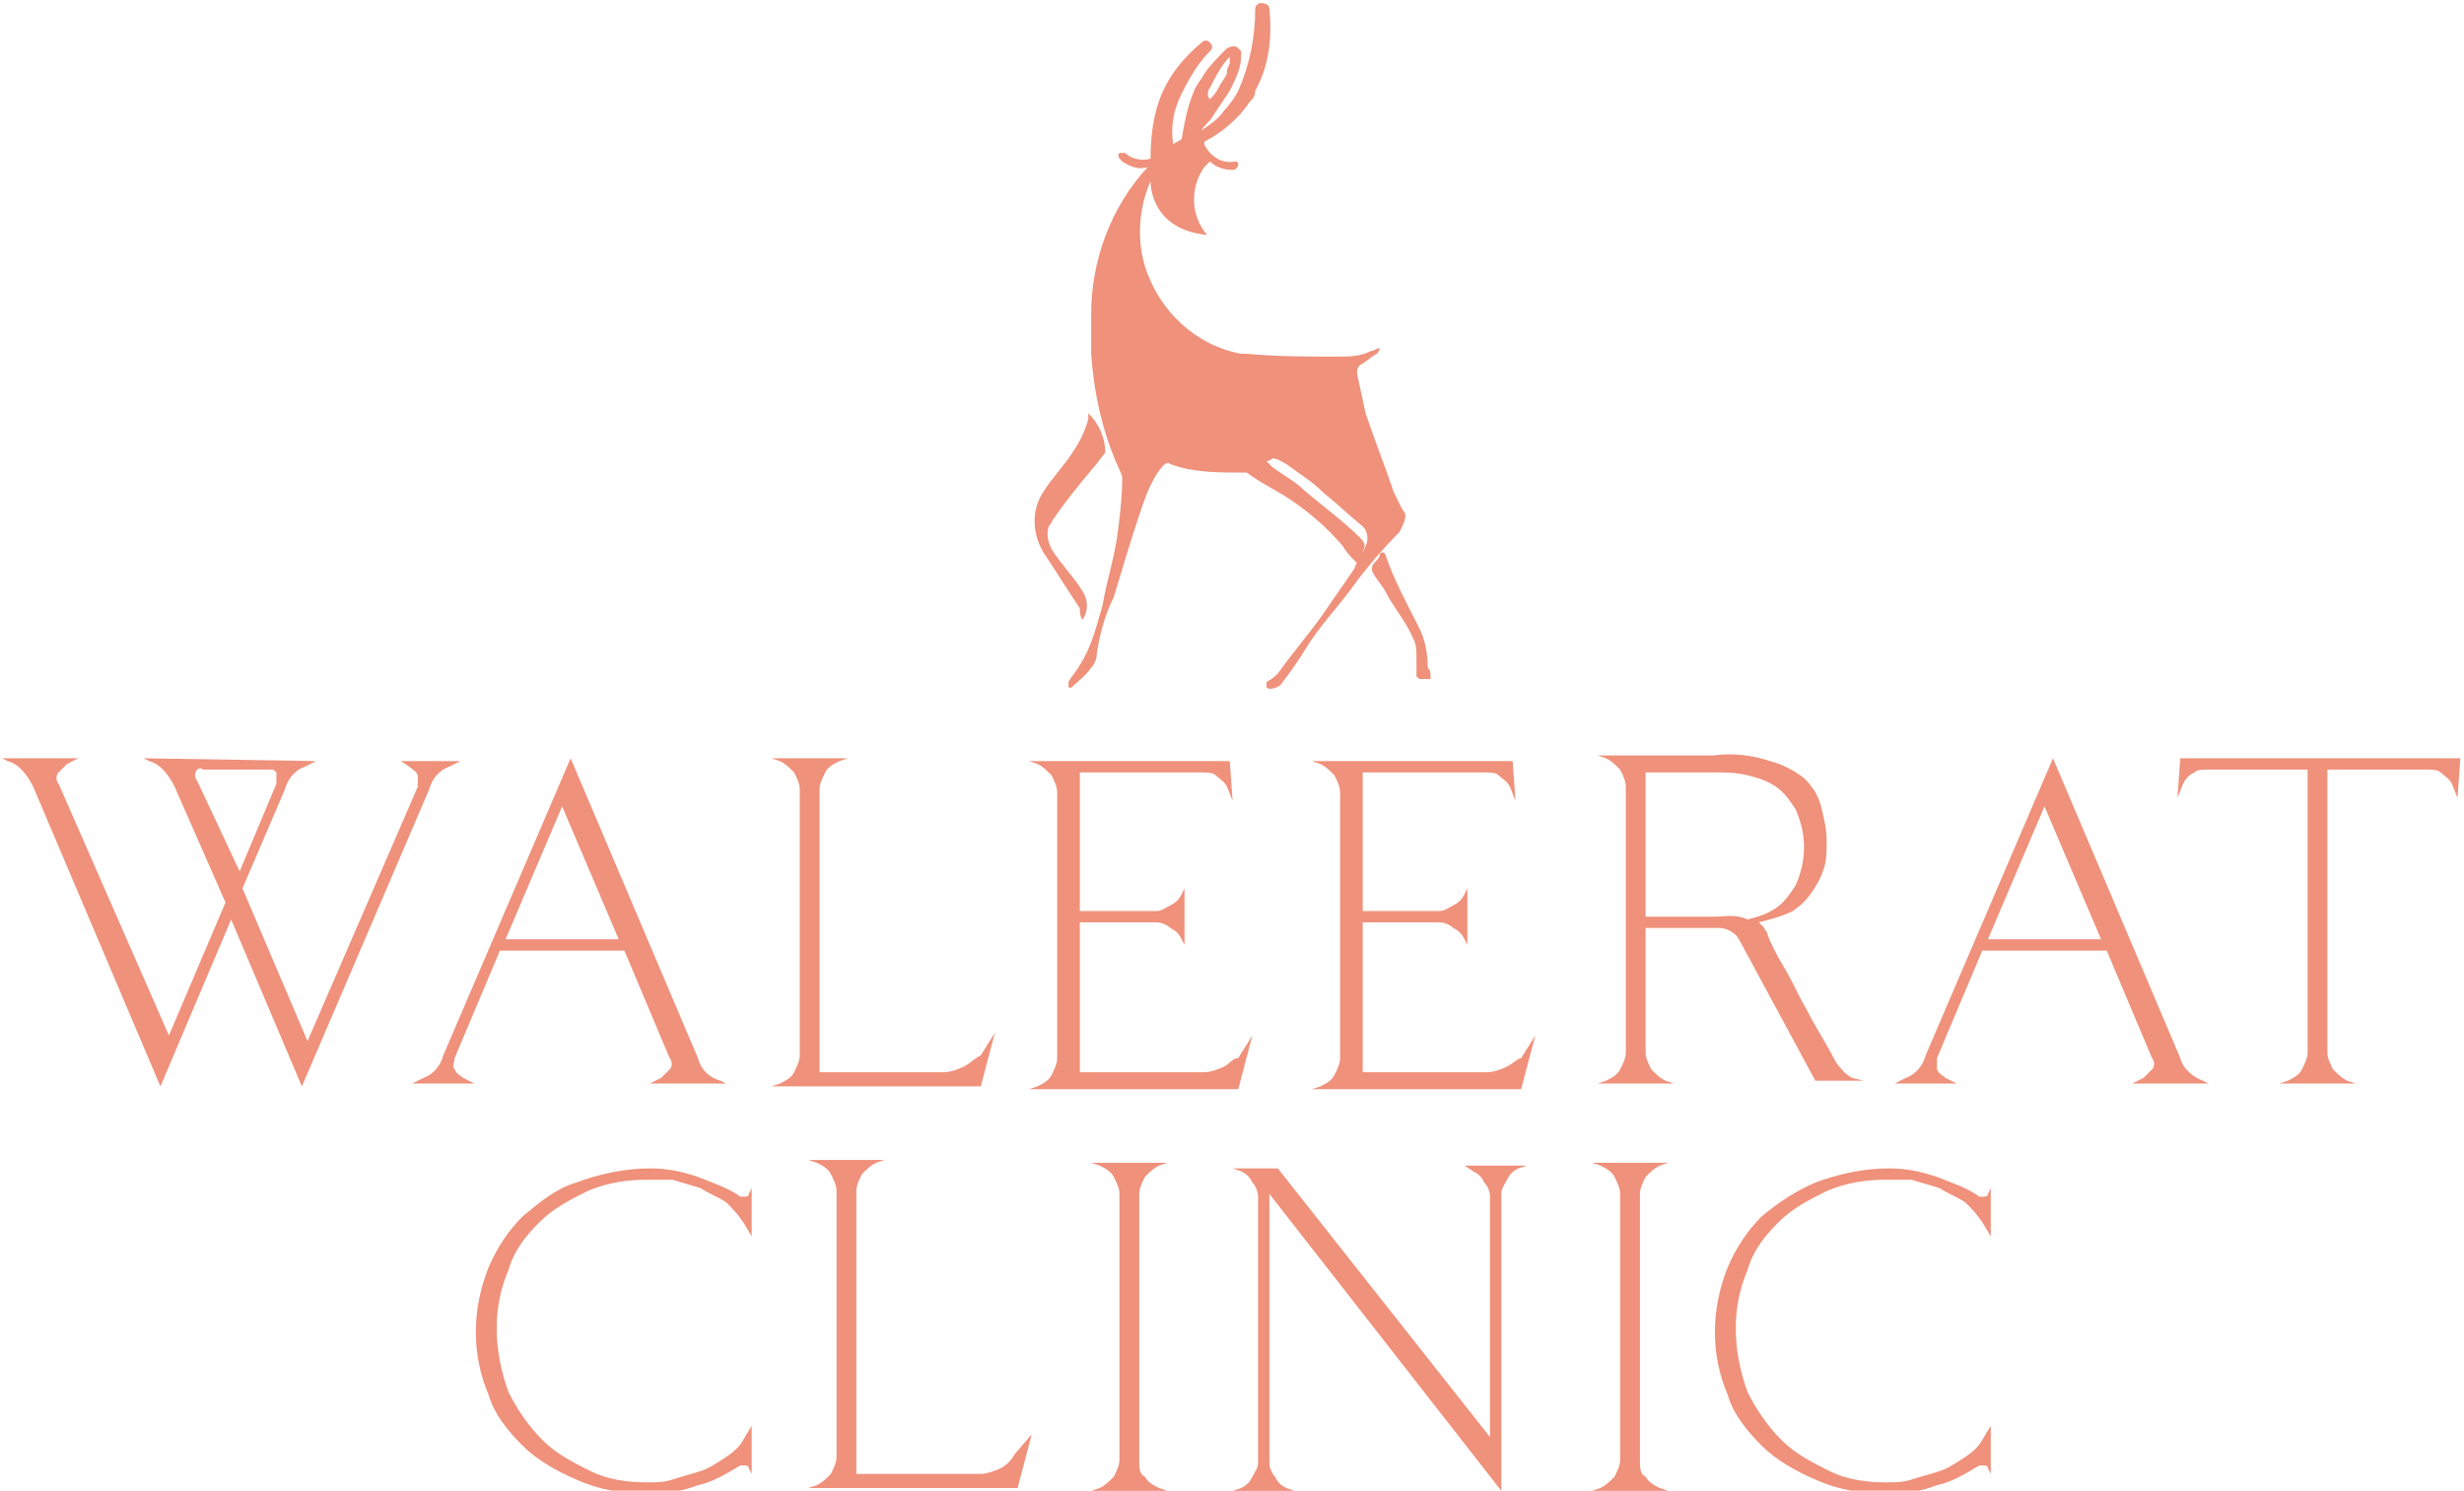 <?xml version="1.0" encoding="UTF-8"?> <!-- Generator: Adobe Illustrator 25.1.0, SVG Export Plug-In . SVG Version: 6.00 Build 0) --> <svg xmlns="http://www.w3.org/2000/svg" xmlns:xlink="http://www.w3.org/1999/xlink" version="1.1" id="Layer_1" x="0px" y="0px" viewBox="0 0 87.1 52.7" style="enable-background:new 0 0 87.1 52.7;" xml:space="preserve"> <style type="text/css"> .st0{fill:#EF917B;} </style> <g id="Group_135" transform="translate(-87.429 -151.592)"> <path id="Path_5174" class="st0" d="M137,169.6c-0.1-0.2-0.2-0.4-0.3-0.6c-0.3-0.9-0.7-1.9-1-2.8c-0.1-0.5-0.2-0.9-0.3-1.4 c0-0.1,0-0.2,0.1-0.3c0.2-0.1,0.4-0.3,0.6-0.4c0,0,0.1-0.1,0.1-0.2l0,0c-0.1,0-0.2,0.1-0.3,0.1c-0.4,0.2-0.8,0.2-1.2,0.2 c-1.1,0-2.1,0-3.2-0.1l-0.2,0c-1.6-0.3-2.9-1.5-3.4-3.1c-0.3-1-0.2-2.1,0.2-3c0,0.1,0,1.7,2,1.9c0,0,0,0,0,0c0,0,0,0,0,0 c-0.6-0.7-0.6-1.7-0.1-2.4c0.1-0.1,0.1-0.1,0.2-0.2c0.2,0.2,0.5,0.3,0.8,0.3c0.1,0,0.2-0.1,0.2-0.2v0c0-0.1-0.1-0.1-0.1-0.1 c0,0,0,0,0,0c-0.5,0.1-0.9-0.2-1.1-0.6l0,0c0,0,0,0,0-0.1c0.6-0.3,1.2-0.8,1.6-1.4c0.1-0.1,0.2-0.2,0.2-0.4 c0.5-0.9,0.6-1.9,0.5-2.9c0-0.1-0.1-0.2-0.3-0.2c-0.1,0-0.2,0.1-0.2,0.2c0,1-0.2,2-0.6,2.9c-0.1,0.2-0.3,0.5-0.5,0.7 c-0.2,0.3-0.5,0.5-0.8,0.7l0,0c0.1-0.2,0.3-0.3,0.4-0.5c0.2-0.3,0.4-0.6,0.6-0.9c0.2-0.4,0.4-0.8,0.4-1.2c0-0.1,0-0.2,0-0.2v0 c0,0-0.1-0.1-0.1-0.1c-0.1-0.1-0.2-0.1-0.4,0c-0.3,0.3-0.6,0.6-0.8,0.9c-0.1,0.2-0.3,0.4-0.4,0.7c-0.2,0.5-0.3,1-0.4,1.6 c-0.1,0.1-0.2,0.1-0.3,0.2c-0.1-0.6,0-1.2,0.3-1.8c0.3-0.6,0.6-1.1,1-1.5c0.1-0.1,0.1-0.2,0-0.3s-0.2-0.1-0.3,0l0,0 c-0.6,0.5-1.1,1.1-1.4,1.8c-0.3,0.7-0.4,1.5-0.4,2.3c-0.3,0.1-0.7,0-0.9-0.2c-0.1,0-0.1,0-0.2,0c0,0,0,0,0,0l0,0 c-0.1,0.1,0,0.2,0.1,0.3c0.3,0.2,0.6,0.3,0.9,0.2c-1.3,1.4-2,3.3-2,5.2c0,0.1,0,0.1,0,0.2c0,0.4,0,0.7,0,1.1l0,0.1 c0.1,1.4,0.4,2.8,1,4.1c0,0,0.1,0.2,0.1,0.3c0,0,0,0,0,0l0-0.1c0,0.8-0.1,1.6-0.2,2.3c-0.2,1.1-0.3,1.2-0.5,2.3 c-0.2,0.7-0.4,1.5-0.8,2.1c-0.1,0.2-0.3,0.4-0.4,0.6c0,0.1,0,0.1,0,0.2c0,0,0,0,0,0c0,0,0,0,0,0c0,0,0.1,0,0.1,0 c0.2-0.2,0.5-0.4,0.7-0.7c0.1-0.1,0.2-0.3,0.2-0.5c0.1-0.7,0.3-1.4,0.6-2c0.4-1.3,0.5-1.7,0.9-2.9c0.2-0.6,0.4-1.2,0.8-1.7 c0.1-0.1,0.2-0.2,0.3-0.1c0.8,0.3,1.7,0.3,2.5,0.3c0.1,0,0.1,0,0.2,0c0.4,0.3,0.8,0.5,1.3,0.8c0.8,0.5,1.5,1.1,2.1,1.8 c0.1,0.2,0.3,0.4,0.5,0.6c0.1-0.2,0.2-0.3,0.2-0.4c0.1-0.2,0.1-0.3-0.1-0.5c-0.6-0.6-1.3-1.1-2-1.7c-0.3-0.3-0.7-0.5-1.1-0.8 c-0.1-0.1-0.1-0.1-0.2-0.2c0.1,0,0.2-0.1,0.2-0.1c0.2,0,0.3,0.1,0.5,0.2c0.4,0.3,0.9,0.6,1.3,1c0.5,0.4,0.9,0.8,1.4,1.2 c0.2,0.2,0.2,0.5,0.1,0.7c-0.1,0.3-0.3,0.5-0.4,0.8c-0.4,0.6-0.7,1-1.1,1.6c-0.5,0.7-1.1,1.4-1.6,2.1c-0.1,0.1-0.2,0.2-0.4,0.3 c0,0,0,0.1,0,0.2c0.1,0.1,0.4,0,0.5-0.1c0.3-0.4,0.6-0.8,0.9-1.3c0.5-0.8,1-1.3,1.6-2.1c0.5-0.7,1.1-1.4,1.7-2 C137.1,170,137.2,169.8,137,169.6C137,169.6,137,169.6,137,169.6 M130.2,154.7C130.2,154.7,130.2,154.7,130.2,154.7L130.2,154.7 c0.2-0.4,0.4-0.8,0.7-1.1c0,0.1,0,0.1,0,0.2c0,0,0,0,0,0c0,0,0,0,0,0c0,0.1-0.1,0.2-0.1,0.3l0,0c0,0,0,0,0,0.1 c-0.1,0.2-0.2,0.3-0.3,0.5c-0.1,0.2-0.2,0.3-0.3,0.4C130.1,155,130.1,154.8,130.2,154.7"></path> <path id="Path_5175" class="st0" d="M138,175.6c-0.1,0-0.2,0-0.4,0c0,0-0.1-0.1-0.1-0.1c0-0.2,0-0.4,0-0.6c0-0.3,0-0.5-0.1-0.7 c-0.3-0.7-0.7-1.1-1-1.7c-0.1-0.2-0.3-0.4-0.4-0.6c-0.1-0.1-0.1-0.3,0-0.4c0.1-0.1,0.2-0.2,0.2-0.3s0.2-0.1,0.2,0 c0.3,0.9,0.8,1.8,1.2,2.6c0.2,0.4,0.3,0.9,0.3,1.4C138,175.3,138,175.4,138,175.6"></path> <path id="Path_5176" class="st0" d="M125.7,173.5C125.7,173.5,125.7,173.5,125.7,173.5C125.7,173.5,125.7,173.5,125.7,173.5 c0.2-0.3,0.2-0.7,0-1c-0.3-0.5-0.8-1-1.1-1.5c-0.1-0.2-0.2-0.5-0.1-0.8c0.1-0.1,0.1-0.2,0.2-0.3c0.4-0.6,0.9-1.2,1.4-1.8 c0.1-0.1,0.3-0.4,0.4-0.5c0-0.5-0.2-1-0.6-1.4c0,0.1,0,0.2,0,0.2c-0.1,0.4-0.3,0.8-0.5,1.1c-0.3,0.5-0.8,1-1.1,1.5 c-0.4,0.6-0.4,1.4,0,2.1c0.4,0.6,0.9,1.4,1.3,2C125.6,173.2,125.6,173.4,125.7,173.5"></path> <path id="Path_5177" class="st0" d="M110.3,193.3c-0.7,0-1.4,0.1-2.1,0.4c-0.6,0.3-1.2,0.6-1.7,1.1c-0.5,0.5-0.9,1-1.1,1.7 c-0.6,1.4-0.5,2.9,0,4.3c0.3,0.6,0.7,1.2,1.2,1.7c0.5,0.5,1.1,0.8,1.7,1.1c0.6,0.3,1.3,0.4,2,0.4c0.3,0,0.6,0,0.9-0.1 c0.3-0.1,0.7-0.2,1-0.3c0.3-0.1,0.6-0.3,0.9-0.5c0.3-0.2,0.5-0.4,0.6-0.6l0.3-0.5v1.7l-0.1-0.2c0-0.1-0.1-0.1-0.2-0.1 c-0.1,0-0.1,0-0.1,0c-0.5,0.3-1,0.6-1.5,0.7c-0.5,0.2-1.1,0.3-1.7,0.3c-0.9,0-1.7-0.1-2.6-0.5c-0.7-0.3-1.4-0.7-1.9-1.2 c-0.5-0.5-1-1.1-1.2-1.8c-0.6-1.4-0.6-3,0-4.5c0.3-0.7,0.7-1.3,1.2-1.8c0.6-0.5,1.2-1,1.9-1.2c0.8-0.3,1.7-0.5,2.6-0.5 c0.6,0,1.1,0.1,1.7,0.3c0.5,0.2,1.1,0.4,1.5,0.7c0,0,0.1,0,0.1,0c0.1,0,0.2,0,0.2-0.1l0.1-0.2v1.7l-0.3-0.5 c-0.2-0.3-0.4-0.5-0.6-0.7c-0.3-0.2-0.6-0.3-0.9-0.5c-0.3-0.1-0.7-0.2-1-0.3C110.9,193.3,110.6,193.3,110.3,193.3L110.3,193.3z"></path> <path id="Path_5178" class="st0" d="M123.9,202.3l-0.5,1.9H116l0.3-0.1c0.2-0.1,0.3-0.2,0.5-0.4c0.1-0.2,0.2-0.4,0.2-0.6v-9.4 c0-0.2-0.1-0.4-0.2-0.6c-0.1-0.2-0.3-0.3-0.5-0.4l-0.3-0.1h2.7l-0.3,0.1c-0.2,0.1-0.3,0.2-0.5,0.4c-0.1,0.2-0.2,0.4-0.2,0.6v10h4.4 c0.2,0,0.5-0.1,0.7-0.2c0.2-0.1,0.4-0.3,0.5-0.5L123.9,202.3z"></path> <path id="Path_5179" class="st0" d="M127.9,203.8c0.1,0.2,0.3,0.3,0.5,0.4l0.3,0.1h-2.7l0.3-0.1c0.2-0.1,0.3-0.2,0.5-0.4 c0.1-0.2,0.2-0.4,0.2-0.6v-9.4c0-0.2-0.1-0.4-0.2-0.6c-0.1-0.2-0.3-0.3-0.5-0.4l-0.3-0.1h2.7l-0.3,0.1c-0.2,0.1-0.3,0.2-0.5,0.4 c-0.1,0.2-0.2,0.4-0.2,0.6v9.4C127.7,203.5,127.7,203.7,127.9,203.8"></path> <path id="Path_5180" class="st0" d="M139.2,192.8h2.2l-0.3,0.1c-0.2,0.1-0.3,0.2-0.4,0.4c-0.1,0.2-0.2,0.3-0.2,0.5v10.5l-8.2-10.5 v9.5c0,0.2,0.1,0.4,0.2,0.5c0.1,0.2,0.2,0.3,0.4,0.4l0.3,0.1H131l0.3-0.1c0.2-0.1,0.3-0.2,0.4-0.4c0.1-0.2,0.2-0.3,0.2-0.5v-9.4 c0-0.2-0.1-0.4-0.2-0.5c-0.1-0.2-0.2-0.3-0.4-0.4l-0.3-0.1h1.6l7.5,9.5v-8.5c0-0.2-0.1-0.4-0.2-0.5c-0.1-0.2-0.2-0.3-0.4-0.4 L139.2,192.8L139.2,192.8z"></path> <path id="Path_5181" class="st0" d="M145.6,203.8c0.1,0.2,0.3,0.3,0.5,0.4l0.3,0.1h-2.7l0.3-0.1c0.2-0.1,0.3-0.2,0.5-0.4 c0.1-0.2,0.2-0.4,0.2-0.6v-9.4c0-0.2-0.1-0.4-0.2-0.6c-0.1-0.2-0.3-0.3-0.5-0.4l-0.3-0.1h2.7l-0.3,0.1c-0.2,0.1-0.3,0.2-0.5,0.4 c-0.1,0.2-0.2,0.4-0.2,0.6v9.4C145.4,203.5,145.4,203.7,145.6,203.8"></path> <path id="Path_5182" class="st0" d="M154.1,193.3c-0.7,0-1.4,0.1-2.1,0.4c-0.6,0.3-1.2,0.6-1.7,1.1c-0.5,0.5-0.9,1-1.1,1.7 c-0.6,1.4-0.5,2.9,0,4.3c0.3,0.6,0.7,1.2,1.2,1.7c0.5,0.5,1.1,0.8,1.7,1.1c0.6,0.3,1.3,0.4,2,0.4c0.3,0,0.6,0,0.9-0.1 c0.3-0.1,0.7-0.2,1-0.3c0.3-0.1,0.6-0.3,0.9-0.5c0.3-0.2,0.5-0.4,0.6-0.6l0.3-0.5v1.7l-0.1-0.2c0-0.1-0.1-0.1-0.2-0.1 c-0.1,0-0.1,0-0.1,0c-0.5,0.3-1,0.6-1.5,0.7c-0.5,0.2-1.1,0.3-1.7,0.3c-0.9,0-1.7-0.1-2.6-0.5c-0.7-0.3-1.4-0.7-1.9-1.2 c-0.5-0.5-1-1.1-1.2-1.8c-0.6-1.4-0.6-3,0-4.5c0.3-0.7,0.7-1.3,1.2-1.8c0.6-0.5,1.2-0.9,1.9-1.2c0.8-0.3,1.7-0.5,2.6-0.5 c0.6,0,1.1,0.1,1.7,0.3c0.5,0.2,1.1,0.4,1.5,0.7c0,0,0.1,0,0.1,0c0.1,0,0.2,0,0.2-0.1l0.1-0.2v1.7l-0.3-0.5 c-0.2-0.3-0.4-0.5-0.6-0.7c-0.3-0.2-0.6-0.3-0.9-0.5c-0.3-0.1-0.7-0.2-1-0.3C154.7,193.3,154.4,193.3,154.1,193.3L154.1,193.3z"></path> <path id="Path_5183" class="st0" d="M92.5,178.4l0.2,0.1c0.4,0.1,0.7,0.5,0.9,0.9l1.8,4.1l-2,4.7l-3.9-8.9c-0.1-0.1-0.1-0.3,0-0.4 c0.1-0.1,0.2-0.2,0.3-0.3l0.4-0.2h-2.7l0.2,0.1c0.4,0.1,0.7,0.5,0.9,0.9l4.5,10.6v0l2.5-5.9l2.5,5.9l4.5-10.5 c0.1-0.4,0.4-0.7,0.7-0.8l0.4-0.2h-2.1l0.3,0.2c0.1,0.1,0.2,0.1,0.3,0.3c0,0.1,0,0.3,0,0.4l-3.9,9L96,183l1.5-3.5 c0.1-0.4,0.4-0.7,0.7-0.8l0.4-0.2L92.5,178.4z M94.4,179.2c-0.1-0.1-0.1-0.3,0-0.4c0,0,0,0,0,0c0,0,0.1-0.1,0.2,0h2.4 c0.1,0,0.1,0,0.2,0.1c0,0,0,0,0,0c0,0.1,0,0.3,0,0.4l-1.3,3.1L94.4,179.2z"></path> <path id="Path_5184" class="st0" d="M112.1,189l-4.5-10.6l-4.5,10.5c-0.1,0.4-0.4,0.7-0.7,0.8l-0.4,0.2h2.2l-0.4-0.2 c-0.1-0.1-0.2-0.1-0.3-0.3c-0.1-0.1,0-0.3,0-0.4l1.6-3.8h4.4l1.6,3.8c0.1,0.1,0.1,0.3,0,0.4c-0.1,0.1-0.2,0.2-0.3,0.3l-0.4,0.2h2.7 l-0.2-0.1C112.5,189.7,112.2,189.4,112.1,189 M105.3,184.8l2-4.7l2,4.7H105.3z"></path> <path id="Path_5185" class="st0" d="M121.5,189.3c-0.2,0.1-0.5,0.2-0.7,0.2h-4.4v-10c0-0.2,0.1-0.4,0.2-0.6 c0.1-0.2,0.3-0.3,0.5-0.4l0.3-0.1h-2.7l0.3,0.1c0.2,0.1,0.3,0.2,0.5,0.4c0.1,0.2,0.2,0.4,0.2,0.6v9.4c0,0.2-0.1,0.4-0.2,0.6 c-0.1,0.2-0.3,0.3-0.5,0.4l-0.3,0.1h7.4l0.5-1.9l-0.5,0.8C121.9,189,121.7,189.2,121.5,189.3"></path> <path id="Path_5186" class="st0" d="M130.7,189.3c-0.2,0.1-0.5,0.2-0.7,0.2h-4.4v-5.3h2.7c0.2,0,0.4,0.1,0.5,0.2 c0.2,0.1,0.3,0.2,0.4,0.4l0.1,0.2v-2l-0.1,0.2c-0.1,0.2-0.2,0.3-0.4,0.4c-0.2,0.1-0.3,0.2-0.5,0.2h-2.7v-4.9h4.3 c0.2,0,0.4,0,0.5,0.1c0.1,0.1,0.3,0.2,0.4,0.4l0.2,0.5l-0.1-1.4h-7.1l0.3,0.1c0.2,0.1,0.3,0.2,0.5,0.4c0.1,0.2,0.2,0.4,0.2,0.6v9.4 c0,0.2-0.1,0.4-0.2,0.6c-0.1,0.2-0.3,0.3-0.5,0.4l-0.3,0.1h7.4l0.5-1.9l-0.5,0.8C131,189,130.9,189.2,130.7,189.3"></path> <path id="Path_5187" class="st0" d="M140.7,189.3c-0.2,0.1-0.5,0.2-0.7,0.2h-4.4v-5.3h2.7c0.2,0,0.4,0.1,0.5,0.2 c0.2,0.1,0.3,0.2,0.4,0.4l0.1,0.2v-2l-0.1,0.2c-0.1,0.2-0.2,0.3-0.4,0.4c-0.2,0.1-0.3,0.2-0.5,0.2h-2.7v-4.9h4.3 c0.2,0,0.4,0,0.5,0.1c0.1,0.1,0.3,0.2,0.4,0.4l0.2,0.5l-0.1-1.4h-7.1l0.3,0.1c0.2,0.1,0.3,0.2,0.5,0.4c0.1,0.2,0.2,0.4,0.2,0.6v9.4 c0,0.2-0.1,0.4-0.2,0.6c-0.1,0.2-0.3,0.3-0.5,0.4l-0.3,0.1h7.4l0.5-1.9l-0.5,0.8C141.1,189,140.9,189.2,140.7,189.3"></path> <path id="Path_5188" class="st0" d="M152.3,189.1c-0.3-0.6-0.7-1.2-1-1.8c-0.3-0.5-0.5-1-0.8-1.5c-0.3-0.5-0.5-0.9-0.6-1.2 c0-0.1-0.1-0.1-0.1-0.2c-0.1-0.1-0.1-0.1-0.2-0.2c0.4-0.1,0.8-0.2,1.2-0.4c0.3-0.2,0.5-0.4,0.7-0.7c0.2-0.3,0.3-0.5,0.4-0.8 c0.1-0.3,0.1-0.6,0.1-1c0-0.4-0.1-0.8-0.2-1.2c-0.1-0.4-0.3-0.7-0.6-1c-0.4-0.3-0.8-0.5-1.2-0.6c-0.6-0.2-1.3-0.3-2-0.2h-4.1 l0.3,0.1c0.2,0.1,0.3,0.2,0.5,0.4c0.1,0.2,0.2,0.4,0.2,0.6v9.4c0,0.2-0.1,0.4-0.2,0.6c-0.1,0.2-0.3,0.3-0.5,0.4l-0.3,0.1h2.7 l-0.3-0.1c-0.2-0.1-0.3-0.2-0.5-0.4c-0.1-0.2-0.2-0.4-0.2-0.6v-4.4h2.6c0.3,0,0.6,0.2,0.7,0.4l2.7,5h1.7l-0.4-0.1 C152.7,189.6,152.5,189.4,152.3,189.1 M148,184L148,184l-2.4,0v-5.1h2.4c0.4,0,0.8,0,1.2,0.1c0.4,0.1,0.7,0.2,1,0.4 c0.3,0.2,0.5,0.5,0.7,0.8c0.4,0.9,0.4,1.8,0,2.7c-0.2,0.3-0.4,0.6-0.7,0.8c-0.3,0.2-0.6,0.3-1,0.4C148.8,183.9,148.4,184,148,184"></path> <path id="Path_5189" class="st0" d="M164.5,189l-4.5-10.6l-4.5,10.5c-0.1,0.4-0.4,0.7-0.7,0.8l-0.4,0.2h2.2l-0.4-0.2 c-0.1-0.1-0.2-0.1-0.3-0.3c0-0.1,0-0.3,0-0.4l1.6-3.8h4.4l1.6,3.8c0.1,0.1,0.1,0.3,0,0.4c-0.1,0.1-0.2,0.2-0.3,0.3l-0.4,0.2h2.7 l-0.2-0.1C165,189.7,164.6,189.4,164.5,189 M157.7,184.8l2-4.7l2,4.7H157.7z"></path> <path id="Path_5190" class="st0" d="M174.4,178.4h-9.9l-0.1,1.4l0.2-0.5c0.1-0.2,0.2-0.3,0.4-0.4c0.1-0.1,0.3-0.1,0.5-0.1h3.5v10 c0,0.2-0.1,0.4-0.2,0.6c-0.1,0.2-0.3,0.3-0.5,0.4l-0.3,0.1h2.7l-0.3-0.1c-0.2-0.1-0.3-0.2-0.5-0.4c-0.1-0.2-0.2-0.4-0.2-0.6v-10 h3.5c0.2,0,0.4,0,0.5,0.1c0.1,0.1,0.3,0.2,0.4,0.4l0.2,0.5L174.4,178.4z"></path> </g> </svg> 